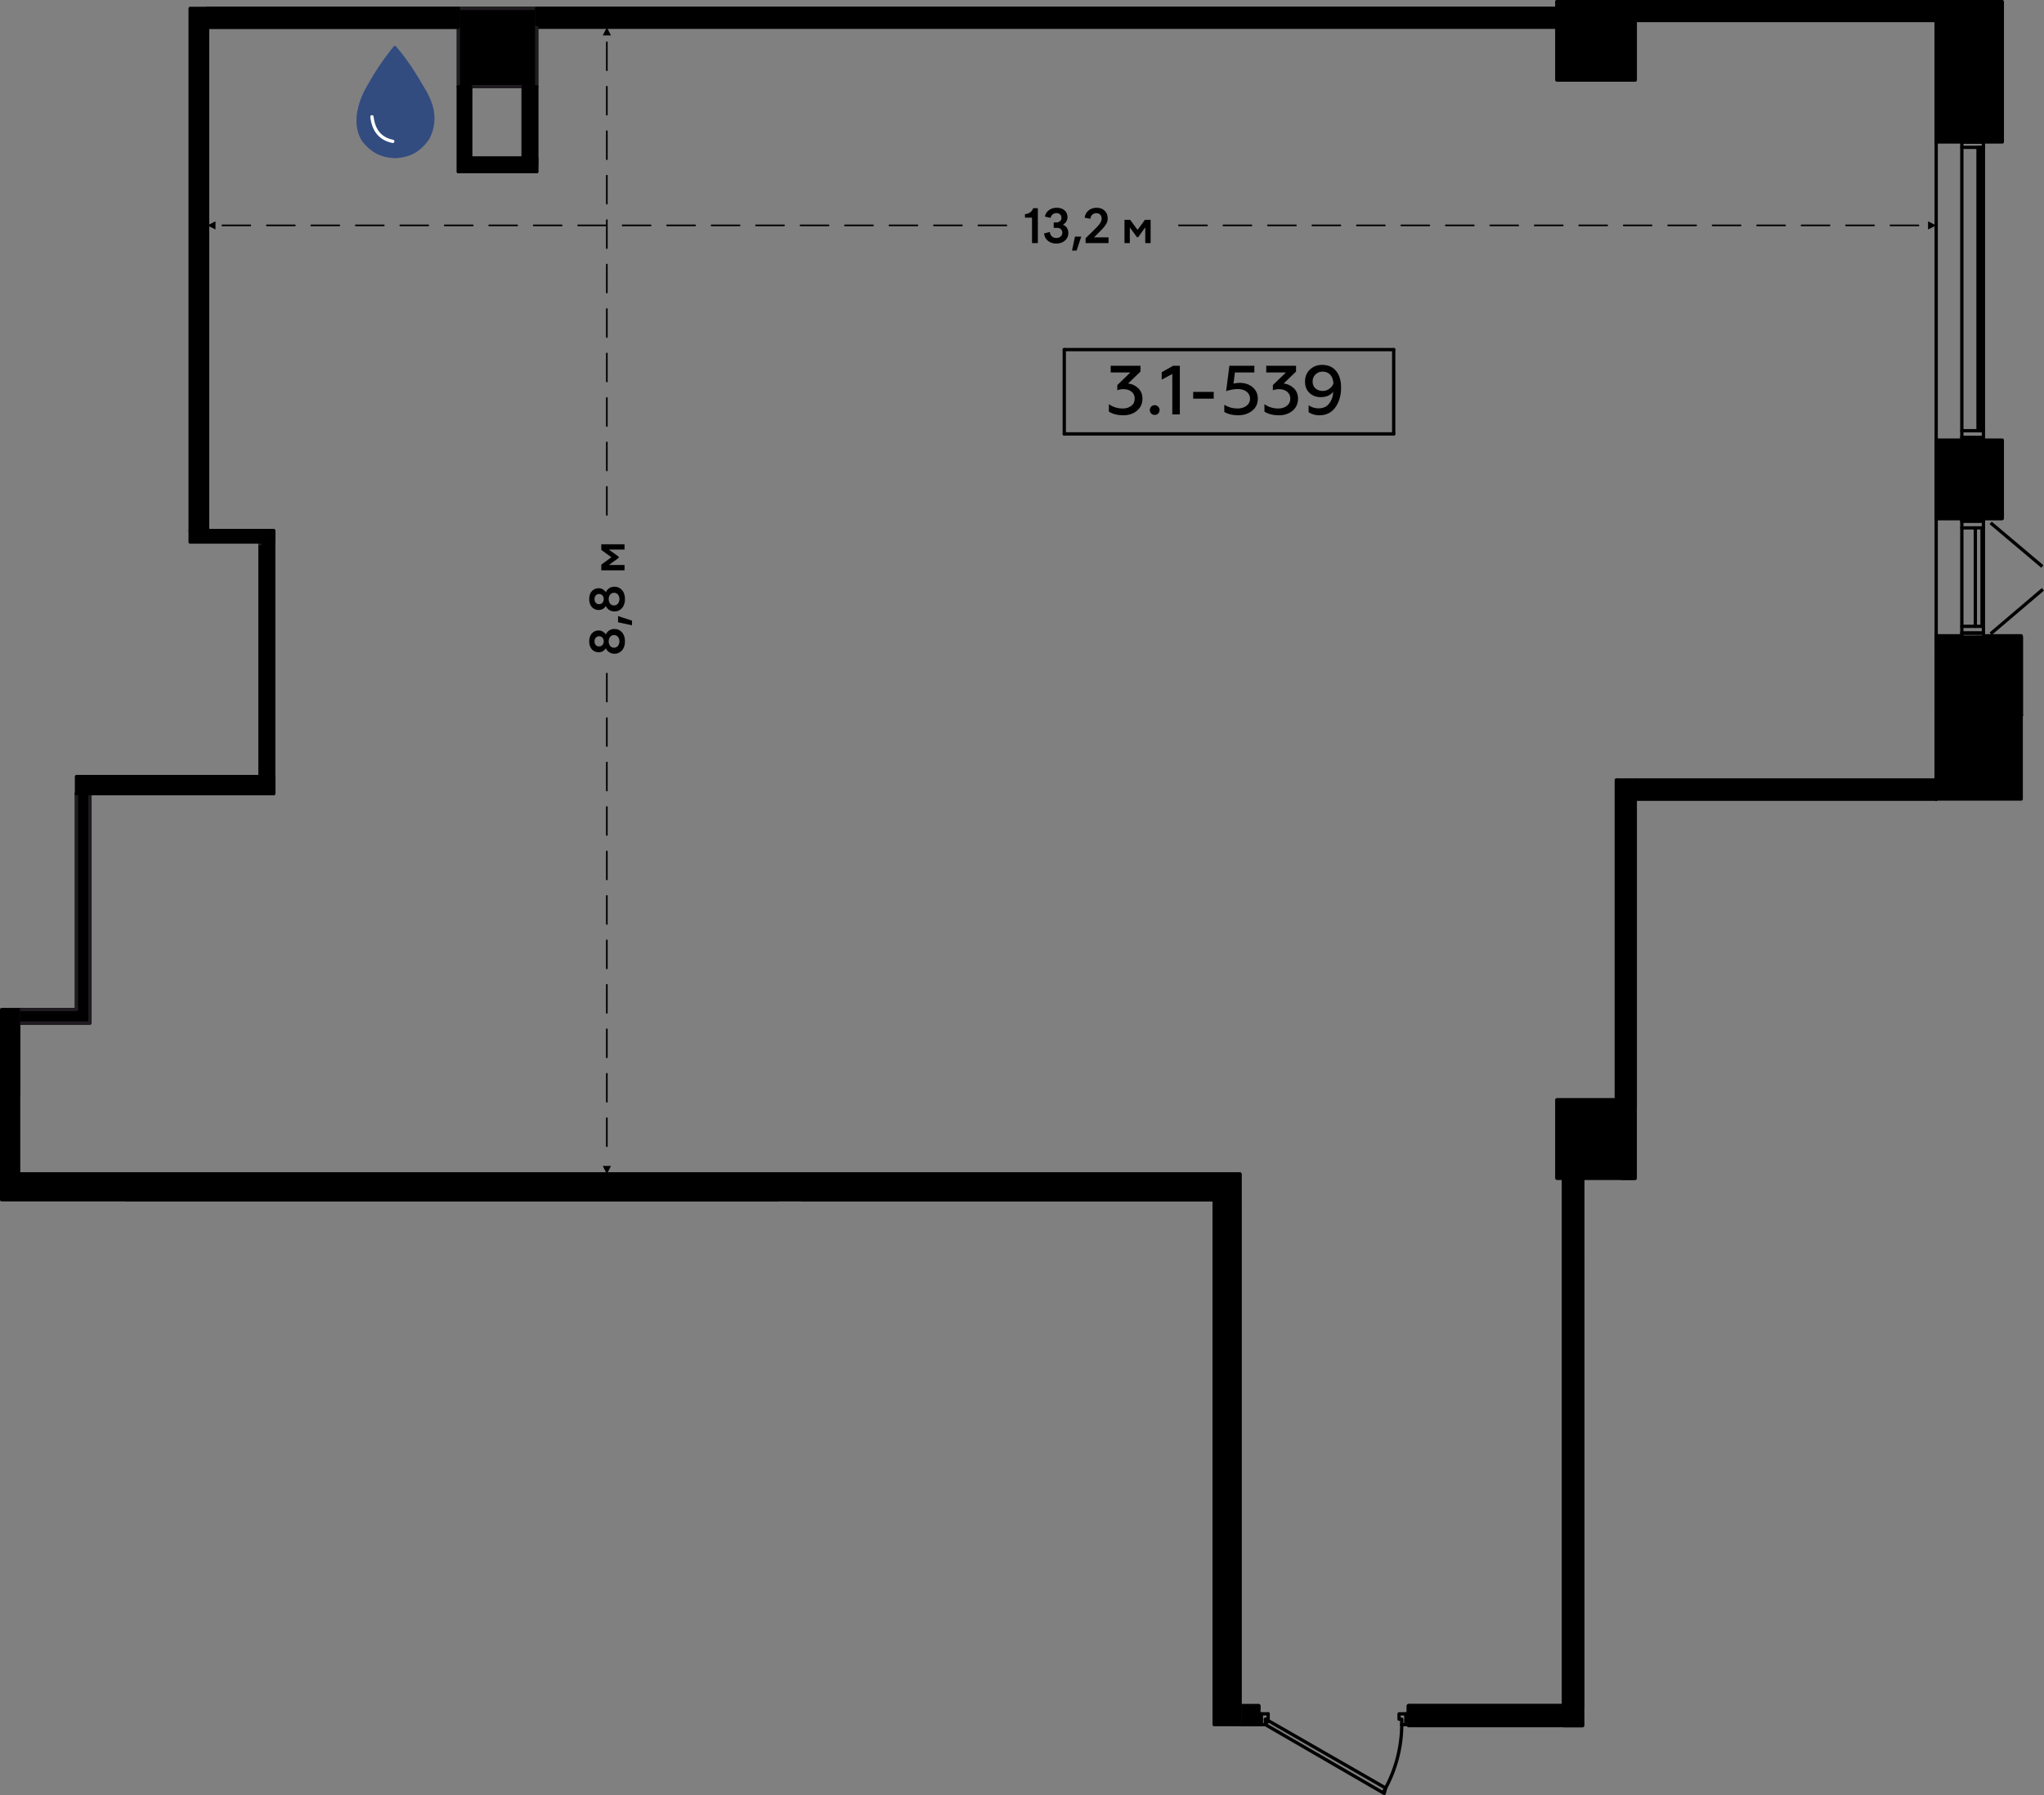 <?xml version="1.0" encoding="UTF-8"?>
<!DOCTYPE svg PUBLIC "-//W3C//DTD SVG 1.1//EN" "http://www.w3.org/Graphics/SVG/1.1/DTD/svg11.dtd">
<!-- Creator: CorelDRAW X8 -->
<svg xmlns="http://www.w3.org/2000/svg" xml:space="preserve" width="124.095mm" height="109.009mm" version="1.1" style="shape-rendering:geometricPrecision; text-rendering:geometricPrecision; image-rendering:optimizeQuality; fill-rule:evenodd; clip-rule:evenodd"
viewBox="0 0 38538 33853"
 xmlns:xlink="http://www.w3.org/1999/xlink">
 <rect x="0" y="0" width="38538" height="33853" fill="#808080" stroke="none"/>
 <defs>
  <style type="text/css">
   <![CDATA[
    .str2 {stroke:#1F1B20;stroke-width:62.111;stroke-linecap:round;stroke-linejoin:round}
    .str1 {stroke:black;stroke-width:62.111;stroke-linecap:round;stroke-linejoin:round}
    .str0 {stroke:black;stroke-width:62.111;stroke-linecap:round;stroke-linejoin:round}
    .str6 {stroke:black;stroke-width:62.111;stroke-linecap:round;stroke-linejoin:round}
    .str3 {stroke:#324C80;stroke-width:62.111;stroke-linecap:round;stroke-linejoin:round}
    .str4 {stroke:white;stroke-width:62.111;stroke-linecap:round;stroke-linejoin:round}
    .str5 {stroke:black;stroke-width:62.111;stroke-linecap:square;stroke-linejoin:round}
    .str7 {stroke:black;stroke-width:31.055;stroke-linecap:round;stroke-linejoin:round;stroke-dasharray:527.942 310.554}
    .fil1 {fill:none}
    .fil0 {fill:none;fill-rule:nonzero}
    .fil2 {fill:black}
    .fil3 {fill:black}
    .fil4 {fill:#324C80}
    .fil6 {fill:black;fill-rule:nonzero}
    .fil5 {fill:black;fill-rule:nonzero}
   ]]>
  </style>
 </defs>
 <g id="Слой_x0020_1">
  <g id="_2779367435824">
   <polyline class="fil0 str0" points="10118,1634 10118,158 8643,158 8643,1634 10118,1634 "/>
   <polyline class="fil0 str0" points="30831,1507 30831,31 29355,31 29355,1507 30831,1507 "/>
   <polyline class="fil0 str0" points="30831,22219 30831,20743 29355,20743 29355,22219 30831,22219 "/>
   <line class="fil0 str0" x1="23375" y1="22143" x2="348" y2= "22143" />
   <line class="fil0 str0" x1="2383" y1="22626" x2="14648" y2= "22626" />
   <path class="fil0 str0" d="M22892 22626l0 9288m483 611l0 -10382"/>
   <line class="fil0 str0" x1="15131" y1="22626" x2="22892" y2= "22626" />
   <line class="fil0 str0" x1="36505" y1="11990" x2="36505" y2= "9777" />
   <line class="fil0 str0" x1="36505" y1="8301" x2="36505" y2= "2626" />
   <line class="fil0 str0" x1="36989" y1="8301" x2="36989" y2= "8326" />
   <line class="fil0 str0" x1="36989" y1="9751" x2="36989" y2= "9777" />
   <polyline class="fil0 str0" points="37396,9777 37752,9777 37752,8301 37396,8301 "/>
   <line class="fil0 str0" x1="37294" y1="9751" x2="37294" y2= "8326" />
   <line class="fil0 str0" x1="36989" y1="2601" x2="36989" y2= "2626" />
   <line class="fil0 str0" x1="36989" y1="11990" x2="36989" y2= "12016" />
   <polyline class="fil0 str0" points="38108,13466 38108,11990 37396,11990 "/>
   <line class="fil0 str0" x1="37294" y1="14280" x2="37294" y2= "12016" />
   <polyline class="fil0 str0" points="36505,31 36505,2626 36989,2626 36989,2601 "/>
   <polyline class="fil0 str0" points="36505,8301 36505,9777 36989,9777 36989,8301 36505,8301 "/>
   <polyline class="fil0 str0" points="36989,14586 36989,11990 36505,11990 "/>
   <line class="fil0 str0" x1="36505" y1="11990" x2="36508" y2= "15069" />
   <line class="fil0 str0" x1="37396" y1="8250" x2="36989" y2= "8250" />
   <line class="fil0 str0" x1="36989" y1="2677" x2="37396" y2= "2677" />
   <polyline class="fil0 str0" points="36989,8250 37396,8250 37396,2677 "/>
   <line class="fil0 str0" x1="37396" y1="8123" x2="36989" y2= "8123" />
   <line class="fil0 str0" x1="36989" y1="2677" x2="36989" y2= "8250" />
   <line class="fil0 str0" x1="36989" y1="2779" x2="37396" y2= "2779" />
   <line class="fil0 str0" x1="37396" y1="2677" x2="36989" y2= "2677" />
   <line class="fil0 str0" x1="37294" y1="8123" x2="37294" y2= "2779" />
   <line class="fil0 str0" x1="37345" y1="2779" x2="37345" y2= "8123" />
   <line class="fil0 str0" x1="37370" y1="2779" x2="37370" y2= "8123" />
   <line class="fil0 str0" x1="37396" y1="11939" x2="36989" y2= "11939" />
   <line class="fil0 str0" x1="36989" y1="9827" x2="37396" y2= "9827" />
   <polyline class="fil0 str0" points="36989,11939 37396,11939 37396,9827 "/>
   <line class="fil0 str0" x1="37396" y1="11812" x2="36989" y2= "11812" />
   <line class="fil0 str0" x1="36989" y1="9827" x2="36989" y2= "11939" />
   <line class="fil0 str0" x1="36989" y1="9955" x2="37396" y2= "9955" />
   <line class="fil0 str0" x1="37396" y1="9827" x2="36989" y2= "9827" />
   <line class="fil0 str0" x1="37243" y1="11812" x2="37243" y2= "9955" />
   <line class="fil0 str0" x1="37370" y1="9955" x2="37370" y2= "11812" />
   <line class="fil0 str0" x1="23732" y1="32168" x2="23375" y2= "32168" />
   <polyline class="fil0 str0" points="23375,32525 23732,32525 23732,32474 "/>
   <line class="fil0 str0" x1="23732" y1="32474" x2="23732" y2= "32219" />
   <line class="fil0 str0" x1="23732" y1="32219" x2="23732" y2= "32168" />
   <line class="fil0 str0" x1="23375" y1="32474" x2="23732" y2= "32474" />
   <line class="fil0 str0" x1="23375" y1="32219" x2="23732" y2= "32219" />
   <polyline class="fil0 str0" points="8872,2983 8872,1634 8694,1634 "/>
   <polyline class="fil0 str0" points="8694,1634 8643,1634 8643,3237 "/>
   <line class="fil0 str0" x1="8694" y1="1634" x2="8694" y2= "3161" />
   <path class="fil0 str0" d="M26086 33790c225,-388 343,-829 343,-1278"/>
   <line class="fil0 str0" x1="23859" y1="32525" x2="23910" y2= "32448" />
   <polyline class="fil0 str0" points="23859,32525 26098,33822 26124,33720 23910,32448 "/>
   <line class="fil0 str0" x1="23859" y1="32525" x2="23732" y2= "32525" />
   <line class="fil0 str0" x1="23732" y1="32321" x2="23910" y2= "32321" />
   <line class="fil0 str0" x1="26556" y1="32525" x2="26429" y2= "32525" />
   <line class="fil0 str0" x1="26505" y1="32321" x2="26505" y2= "32525" />
   <polyline class="fil0 str0" points="26429,32525 26429,32423 26378,32423 26378,32321 26556,32321 "/>
   <polyline class="fil0 str0" points="23910,32321 23910,32423 23859,32423 "/>
   <line class="fil0 str0" x1="23783" y1="32525" x2="23783" y2= "32321" />
   <line class="fil0 str0" x1="23859" y1="32423" x2="23859" y2= "32525" />
   <polyline class="fil0 str0" points="29355,158 10118,158 10118,209 "/>
   <line class="fil0 str0" x1="10118" y1="209" x2="10118" y2= "464" />
   <polyline class="fil0 str0" points="10118,464 10118,514 29355,514 29355,464 "/>
   <line class="fil0 str0" x1="29355" y1="464" x2="29355" y2= "209" />
   <line class="fil0 str0" x1="29355" y1="209" x2="29355" y2= "158" />
   <line class="fil0 str0" x1="10118" y1="464" x2="29355" y2= "464" />
   <line class="fil0 str0" x1="10118" y1="209" x2="29355" y2= "209" />
   <polyline class="fil0 str0" points="36505,31 30831,31 30831,82 "/>
   <line class="fil0 str0" x1="30831" y1="82" x2="30831" y2= "336" />
   <polyline class="fil0 str0" points="30831,336 30831,387 36505,387 36505,336 "/>
   <line class="fil0 str0" x1="36505" y1="82" x2="36505" y2= "31" />
   <line class="fil0 str0" x1="30831" y1="336" x2="36505" y2= "336" />
   <line class="fil0 str0" x1="30831" y1="82" x2="36505" y2= "82" />
   <polyline class="fil0 str0" points="30831,15069 36505,15069 36505,15018 "/>
   <polyline class="fil0 str0" points="36505,14764 36505,14713 30475,14713 "/>
   <line class="fil0 str0" x1="36505" y1="14764" x2="30525" y2= "14764" />
   <line class="fil0 str0" x1="36505" y1="15018" x2="30780" y2= "15018" />
   <line class="fil0 str0" x1="30831" y1="20743" x2="30831" y2= "15069" />
   <polyline class="fil0 str0" points="30475,14713 30475,20743 30525,20743 "/>
   <line class="fil0 str0" x1="30525" y1="20743" x2="30780" y2= "20743" />
   <line class="fil0 str0" x1="30780" y1="20743" x2="30831" y2= "20743" />
   <line class="fil0 str0" x1="30525" y1="14764" x2="30525" y2= "20743" />
   <line class="fil0 str0" x1="30780" y1="15018" x2="30780" y2= "20743" />
   <polyline class="fil0 str0" points="10118,3237 10118,1634 10042,1634 "/>
   <polyline class="fil0 str0" points="10042,3161 10042,1634 9864,1634 9864,2983 "/>
   <line class="fil0 str0" x1="29838" y1="32168" x2="29838" y2= "24077" />
   <polyline class="fil0 str0" points="29838,23822 29838,22219 29788,22219 "/>
   <line class="fil0 str0" x1="29788" y1="22219" x2="29533" y2= "22219" />
   <polyline class="fil0 str0" points="29533,22219 29482,22219 29482,32168 "/>
   <line class="fil0 str0" x1="29788" y1="32168" x2="29838" y2= "32168" />
   <line class="fil0 str0" x1="29533" y1="22219" x2="29533" y2= "32168" />
   <line class="fil0 str0" x1="29788" y1="22219" x2="29788" y2= "23822" />
   <line class="fil0 str0" x1="29788" y1="24026" x2="29788" y2= "32168" />
   <line class="fil0 str0" x1="29533" y1="32168" x2="26556" y2= "32168" />
   <line class="fil0 str0" x1="26811" y1="32397" x2="29609" y2= "32397" />
   <line class="fil0 str0" x1="26556" y1="32168" x2="26556" y2= "32525" />
   <line class="fil0 str0" x1="5157" y1="14967" x2="5157" y2= "10006" />
   <line class="fil0 str0" x1="4902" y1="10260" x2="4902" y2= "14738" />
   <line class="fil0 str0" x1="8643" y1="3237" x2="10118" y2= "3237" />
   <line class="fil0 str0" x1="9864" y1="2983" x2="8872" y2= "2983" />
   <line class="fil0 str0" x1="10042" y1="3161" x2="8694" y2= "3161" />
   <line class="fil0 str0" x1="2383" y1="22626" x2="14648" y2= "22626" />
   <line class="fil0 str0" x1="23375" y1="22143" x2="348" y2= "22143" />
   <path class="fil0 str0" d="M22892 22626l0 9288m483 611l0 -10382"/>
   <line class="fil0 str0" x1="15131" y1="22626" x2="22892" y2= "22626" />
   <polyline class="fil0 str0" points="3910,514 8643,514 8643,464 "/>
   <line class="fil0 str0" x1="8643" y1="464" x2="8643" y2= "209" />
   <polyline class="fil0 str0" points="8643,209 8643,158 3910,158 "/>
   <line class="fil0 str0" x1="8643" y1="209" x2="3910" y2= "209" />
   <line class="fil0 str0" x1="8643" y1="464" x2="3910" y2= "464" />
   <line class="fil0 str0" x1="3910" y1="10006" x2="3910" y2= "464" />
   <line class="fil0 str0" x1="3910" y1="209" x2="3910" y2= "158" />
   <line class="fil0 str0" x1="30831" y1="22219" x2="30780" y2= "22219" />
   <line class="fil0 str0" x1="30780" y1="22219" x2="30576" y2= "22219" />
   <line class="fil0 str0" x1="29839" y1="23822" x2="29788" y2= "23822" />
   <line class="fil0 str0" x1="29839" y1="24026" x2="29788" y2= "24026" />
   <line class="fil0 str0" x1="4902" y1="14967" x2="1442" y2= "14967" />
   <polyline class="fil0 str0" points="348,19039 1442,19039 1442,14967 "/>
   <polyline class="fil0 str0" points="1696,14967 1696,19293 348,19293 348,20642 "/>
   <polyline class="fil1 str1" points="38112,13488 36508,13488 36508,15069 "/>
   <rect class="fil2 str1" x="36508" y="12015" width="1604" height="1472"/>
   <rect class="fil2 str1" x="36508" y="8308" width="1236" height="1472"/>
   <polyline class="fil1 str1" points="29482,32397 29482,22219 29839,22219 29839,32168 "/>
   <rect class="fil2 str1" x="26556" y="32168" width="2926" height="229"/>
   <line class="fil1 str1" x1="26811" y1="32397" x2="26608" y2= "32397" />
   <rect class="fil2 str1" x="23376" y="32168" width="356" height="356"/>
   <line class="fil1 str1" x1="30576" y1="22219" x2="30831" y2= "22219" />
   <line class="fil1 str1" x1="29839" y1="24077" x2="29839" y2= "23822" />
   <rect class="fil2 str1" x="29355" y="20743" width="1425" height="1476"/>
   <rect class="fil2 str1" x="30475" y="14713" width="356" height="6193"/>
   <rect class="fil2 str1" x="30831" y="14713" width="5674" height="356"/>
   <path class="fil1 str2" d="M23375 32525l0 -51 0 -255 0 -51 0 -10025 -23027 0m2035 483l738 0 738 0 763 0 738 0 738 0 738 0 738 0 738 0 738 0 738 0 738 0 738 0 3384 0m483 0l7761 0 0 3385 0 737 0 738 0 738 0 738 0 738 0 738 0 738 0 738"/>
   <line class="fil1 str1" x1="348" y1="19039" x2="348" y2= "22143" />
   <polygon class="fil3 str2" points="1442,14967 1442,19039 348,19039 348,19293 1696,19293 1696,14967 "/>
   <rect class="fil2 str1" x="4902" y="10006" width="254" height="4962"/>
   <polyline class="fil1 str1" points="1442,14967 4902,14967 4902,14738 "/>
   <path class="fil1 str2" d="M3681 9197l0 809m1221 254l0 -254 -992 0 0 -9492 0 -50 4733 0 0 -255 -4733 0 0 -51"/>
   <polygon class="fil3 str2" points="8643,514 8643,1634 8694,1634 8872,1634 9864,1634 10042,1634 10119,1634 10119,514 10119,464 10119,209 10119,158 8643,158 8643,209 8643,464 "/>
   <rect class="fil2 str1" x="8643" y="1634" width="229" height="1603"/>
   <rect class="fil2 str1" x="8872" y="2983" width="1247" height="254"/>
   <rect class="fil2 str1" x="9864" y="1634" width="254" height="1476"/>
   <rect class="fil2 str1" x="10119" y="158" width="19237" height="305"/>
   <rect class="fil2 str1" x="29355" y="31" width="1476" height="1476"/>
   <rect class="fil2 str1" x="30692" y="82" width="5813" height="280"/>
   <g>
    <path class="fil4 str3" d="M7444 897c214,247 372,500 545,799 184,305 236,596 81,905 -160,237 -343,329 -589,350 -262,6 -471,-100 -630,-309 -126,-202 -149,-496 32,-887 198,-373 359,-602 561,-858z"/>
    <path class="fil1 str4" d="M7013 2202c31,272 169,418 392,464"/>
   </g>
   <g>
    <line class="fil1 str5" x1="38494" y1="11134" x2="37556" y2= "11932" />
    <line class="fil1 str5" x1="38484" y1="10664" x2="37556" y2= "9881" />
   </g>
   <g>
    <path class="fil5" d="M21181 7832c-108,0 -200,-23 -274,-69l0 -141c75,55 164,82 266,82 60,0 112,-17 156,-50 44,-34 65,-80 65,-136 0,-54 -19,-97 -57,-129 -39,-33 -90,-50 -155,-50 -42,0 -81,7 -116,21l0 -98 246 -238 -371 0 0 -126 562 0 0 109 -234 225c73,8 137,38 191,89 53,51 80,116 80,197 0,94 -35,170 -104,228 -68,57 -153,86 -255,86z"/>
    <polygon id="1" class="fil5" points="22884,7518 22497,7518 22497,7391 22884,7391 "/>
    <path id="2" class="fil5" d="M23341 7832c-99,0 -185,-21 -258,-63l0 -135c75,46 159,70 252,70 65,0 121,-17 166,-50 45,-34 68,-79 68,-135 0,-53 -21,-97 -63,-131 -43,-34 -99,-51 -168,-51 -70,0 -144,13 -220,39l61 -478 471 0 0 126 -367 0 -26 211c36,-10 75,-15 116,-15 98,0 180,28 245,83 64,55 97,127 97,216 0,96 -36,172 -108,228 -72,57 -160,85 -266,85z"/>
    <path id="3" class="fil5" d="M24114 7832c-108,0 -200,-23 -274,-69l0 -141c75,55 164,82 266,82 60,0 112,-17 156,-50 44,-34 66,-80 66,-136 0,-54 -20,-97 -58,-129 -38,-33 -90,-50 -155,-50 -42,0 -80,7 -116,21l0 -98 246 -238 -371 0 0 -126 562 0 0 109 -234 225c73,8 137,38 191,89 53,51 80,116 80,197 0,94 -34,170 -103,228 -69,57 -154,86 -256,86z"/>
    <path id="4" class="fil5" d="M24928 6881c111,0 199,38 262,114 63,75 95,180 95,316 0,146 -36,270 -108,372 -72,99 -173,149 -302,149 -76,0 -143,-19 -202,-58l0 -131c57,39 119,58 186,58 90,0 157,-31 202,-92 47,-61 73,-135 76,-222 -53,69 -132,103 -237,103 -85,0 -155,-27 -211,-80 -56,-53 -84,-124 -84,-212 0,-94 31,-170 92,-228 62,-59 139,-89 231,-89zm9 127c-54,0 -99,18 -135,54 -36,35 -54,80 -54,133 0,54 18,97 54,130 36,32 81,48 136,48 46,0 87,-13 126,-41 39,-28 65,-63 77,-104 -5,-69 -26,-123 -61,-162 -36,-39 -84,-58 -143,-58z"/>
    <path id="5" class="fil5" d="M21772 7825c-27,0 -49,-8 -66,-26 -18,-18 -27,-40 -27,-67 0,-25 9,-46 27,-64 17,-18 39,-27 66,-27 24,0 46,9 64,27 18,18 27,39 27,64 0,27 -9,49 -26,67 -18,18 -40,26 -65,26z"/>
    <polygon id="6" class="fil5" points="22245,7815 22103,7815 22103,7053 21903,7160 21903,7020 22119,6898 22245,6898 "/>
    <line class="fil1 str6" x1="20066" y1="8183" x2="26277" y2= "8183" />
    <line class="fil1 str1" x1="20066" y1="8183" x2="20066" y2= "6593" />
    <line class="fil1 str1" x1="26277" y1="8183" x2="26277" y2= "6593" />
    <line class="fil1 str1" x1="20066" y1="6593" x2="26277" y2= "6593" />
   </g>
   <g>
    <line class="fil1 str7" x1="11442" y1="22143" x2="11442" y2= "22143" />
    <line class="fil1 str7" x1="11442" y1="514" x2="11442" y2= "514" />
    <g>
     <path class="fil6" d="M11426 12704c0,-9 7,-16 16,-16 8,0 15,7 15,16l-31 0zm31 528l-31 0 0 -528 31 0 0 528zm0 0c0,8 -7,15 -15,15 -9,0 -16,-7 -16,-15l31 0zm-31 310c0,-8 7,-15 16,-15 8,0 15,7 15,15l-31 0zm31 528l-31 0 0 -528 31 0 0 528zm0 0c0,9 -7,16 -15,16 -9,0 -16,-7 -16,-16l31 0zm-31 311c0,-9 7,-16 16,-16 8,0 15,7 15,16l-31 0zm31 528l-31 0 0 -528 31 0 0 528zm0 0c0,8 -7,15 -15,15 -9,0 -16,-7 -16,-15l31 0zm-31 310c0,-8 7,-15 16,-15 8,0 15,7 15,15l-31 0zm31 528l-31 0 0 -528 31 0 0 528zm0 0c0,9 -7,16 -15,16 -9,0 -16,-7 -16,-16l31 0zm-31 311c0,-9 7,-16 16,-16 8,0 15,7 15,16l-31 0zm31 528l-31 0 0 -528 31 0 0 528zm0 0c0,8 -7,15 -15,15 -9,0 -16,-7 -16,-15l31 0zm-31 310c0,-8 7,-15 16,-15 8,0 15,7 15,15l-31 0zm31 528l-31 0 0 -528 31 0 0 528zm0 0c0,9 -7,16 -15,16 -9,0 -16,-7 -16,-16l31 0zm-31 311c0,-9 7,-16 16,-16 8,0 15,7 15,16l-31 0zm31 528l-31 0 0 -528 31 0 0 528zm0 0c0,8 -7,15 -15,15 -9,0 -16,-7 -16,-15l31 0zm-31 310c0,-8 7,-15 16,-15 8,0 15,7 15,15l-31 0zm31 528l-31 0 0 -528 31 0 0 528zm0 0c0,9 -7,16 -15,16 -9,0 -16,-7 -16,-16l31 0zm-31 311c0,-9 7,-16 16,-16 8,0 15,7 15,16l-31 0zm31 528l-31 0 0 -528 31 0 0 528zm0 0c0,8 -7,15 -15,15 -9,0 -16,-7 -16,-15l31 0zm-31 310c0,-8 7,-15 16,-15 8,0 15,7 15,15l-31 0zm31 528l-31 0 0 -528 31 0 0 528zm0 0c0,9 -7,16 -15,16 -9,0 -16,-7 -16,-16l31 0zm-31 311c0,-9 7,-16 16,-16 8,0 15,7 15,16l-31 0zm31 528l-31 0 0 -528 31 0 0 528zm0 0c0,8 -7,15 -15,15 -9,0 -16,-7 -16,-15l31 0zm-15 526l-77 -154 154 0 -77 154z"/>
    </g>
    <g>
     <path class="fil6" d="M11442 515l77 153 -154 0 77 -153zm-16 282c0,-8 7,-15 16,-15 8,0 15,7 15,15l-31 0zm31 528l-31 0 0 -528 31 0 0 528zm0 0c0,9 -7,16 -15,16 -9,0 -16,-7 -16,-16l31 0zm-31 311c0,-9 7,-16 16,-16 8,0 15,7 15,16l-31 0zm31 528l-31 0 0 -528 31 0 0 528zm0 0c0,8 -7,15 -15,15 -9,0 -16,-7 -16,-15l31 0zm-31 310c0,-8 7,-15 16,-15 8,0 15,7 15,15l-31 0zm31 528l-31 0 0 -528 31 0 0 528zm0 0c0,9 -7,16 -15,16 -9,0 -16,-7 -16,-16l31 0zm-31 311c0,-9 7,-16 16,-16 8,0 15,7 15,16l-31 0zm31 528l-31 0 0 -528 31 0 0 528zm0 0c0,8 -7,15 -15,15 -9,0 -16,-7 -16,-15l31 0zm-31 310c0,-8 7,-15 16,-15 8,0 15,7 15,15l-31 0zm31 528l-31 0 0 -528 31 0 0 528zm0 0c0,9 -7,16 -15,16 -9,0 -16,-7 -16,-16l31 0zm-31 311c0,-9 7,-16 16,-16 8,0 15,7 15,16l-31 0zm31 528l-31 0 0 -528 31 0 0 528zm0 0c0,8 -7,15 -15,15 -9,0 -16,-7 -16,-15l31 0zm-31 310c0,-8 7,-15 16,-15 8,0 15,7 15,15l-31 0zm31 528l-31 0 0 -528 31 0 0 528zm0 0c0,9 -7,16 -15,16 -9,0 -16,-7 -16,-16l31 0zm-31 311c0,-9 7,-16 16,-16 8,0 15,7 15,16l-31 0zm31 528l-31 0 0 -528 31 0 0 528zm0 0c0,8 -7,15 -15,15 -9,0 -16,-7 -16,-15l31 0zm-31 310c0,-8 7,-15 16,-15 8,0 15,7 15,15l-31 0zm31 528l-31 0 0 -528 31 0 0 528zm0 0c0,9 -7,16 -15,16 -9,0 -16,-7 -16,-16l31 0zm-31 311c0,-9 7,-16 16,-16 8,0 15,7 15,16l-31 0zm31 528l-31 0 0 -528 31 0 0 528zm0 0c0,8 -7,15 -15,15 -9,0 -16,-7 -16,-15l31 0zm-31 310c0,-8 7,-15 16,-15 8,0 15,7 15,15l-31 0zm31 528l-31 0 0 -528 31 0 0 528zm0 0c0,9 -7,16 -15,16 -9,0 -16,-7 -16,-16l31 0z"/>
    </g>
   </g>
   <path class="fil6" d="M11783 12096c0,42 -7,81 -22,116 -15,35 -38,63 -69,84 -30,22 -66,33 -107,33 -37,0 -69,-9 -98,-28 -28,-18 -50,-43 -64,-75 -15,23 -34,42 -57,55 -24,13 -50,20 -79,20 -37,0 -69,-10 -96,-28 -28,-19 -48,-44 -62,-75 -13,-30 -20,-65 -20,-102 0,-38 7,-73 20,-103 14,-31 34,-56 62,-74 27,-19 59,-29 96,-29 28,0 54,7 78,21 23,13 43,31 58,54 14,-32 36,-57 64,-76 29,-18 61,-27 98,-27 41,0 77,11 107,32 31,21 54,50 69,84 15,35 22,75 22,118zm-488 -97c-26,0 -47,10 -63,28 -15,18 -23,41 -23,69 0,27 8,50 23,68 16,18 37,27 63,27 26,0 47,-9 64,-27 16,-18 24,-41 24,-68 0,-28 -8,-51 -24,-69 -17,-18 -38,-28 -64,-28zm282 -22c-30,0 -55,11 -73,34 -19,23 -28,51 -28,85 0,32 9,60 26,83 19,24 44,36 75,36 31,0 56,-12 74,-35 18,-23 28,-51 28,-84 0,-34 -10,-63 -28,-85 -18,-23 -43,-34 -74,-34z"/>
   <polygon id="1" class="fil6" points="11653,11618 11916,11705 11916,11792 11653,11736 "/>
   <path id="2" class="fil6" d="M11783 11298c0,43 -7,82 -22,117 -15,34 -38,63 -69,84 -30,22 -66,32 -107,32 -37,0 -69,-9 -98,-27 -28,-19 -50,-44 -64,-76 -15,24 -34,43 -57,56 -24,13 -50,20 -79,20 -37,0 -69,-10 -96,-29 -28,-18 -48,-43 -62,-74 -13,-31 -20,-65 -20,-103 0,-38 7,-72 20,-103 14,-30 34,-55 62,-74 27,-18 59,-28 96,-28 28,0 54,7 78,20 23,14 43,32 58,55 14,-32 36,-57 64,-76 29,-18 61,-27 98,-27 41,0 77,10 107,32 31,21 54,49 69,84 15,35 22,74 22,117zm-488 -96c-26,0 -47,9 -63,28 -15,18 -23,41 -23,68 0,28 8,50 23,69 16,18 37,27 63,27 26,0 47,-9 64,-27 16,-19 24,-41 24,-69 0,-27 -8,-50 -24,-68 -17,-19 -38,-28 -64,-28zm282 -23c-30,0 -55,12 -73,35 -19,23 -28,51 -28,84 0,32 9,60 26,84 19,24 44,36 75,36 31,0 56,-12 74,-35 18,-23 28,-51 28,-85 0,-34 -10,-62 -28,-85 -18,-22 -43,-34 -74,-34z"/>
   <polygon id="3" class="fil6" points="11775,10655 11775,10756 11337,10756 11337,10648 11527,10509 11337,10371 11337,10264 11775,10264 11775,10364 11479,10364 11664,10498 11664,10522 11480,10655 "/>
   <g>
    <line class="fil1 str7" x1="36505" y1="4251" x2="36505" y2= "4251" />
    <line class="fil1 str7" x1="3910" y1="4251" x2="3910" y2= "4251" />
    <g>
     <path class="fil6" d="M22228 4266c-8,0 -15,-7 -15,-15 0,-9 7,-16 15,-16l0 31zm528 -31l0 31 -528 0 0 -31 528 0zm0 0c9,0 16,7 16,16 0,8 -7,15 -16,15l0 -31zm311 31c-9,0 -16,-7 -16,-15 0,-9 7,-16 16,-16l0 31zm528 -31l0 31 -528 0 0 -31 528 0zm0 0c8,0 15,7 15,16 0,8 -7,15 -15,15l0 -31zm310 31c-9,0 -15,-7 -15,-15 0,-9 6,-16 15,-16l0 31zm528 -31l0 31 -528 0 0 -31 528 0zm0 0c9,0 16,7 16,16 0,8 -7,15 -16,15l0 -31zm311 31c-9,0 -16,-7 -16,-15 0,-9 7,-16 16,-16l0 31zm528 -31l0 31 -528 0 0 -31 528 0zm0 0c8,0 15,7 15,16 0,8 -7,15 -15,15l0 -31zm310 31c-9,0 -15,-7 -15,-15 0,-9 6,-16 15,-16l0 31zm528 -31l0 31 -528 0 0 -31 528 0zm0 0c9,0 16,7 16,16 0,8 -7,15 -16,15l0 -31zm311 31c-9,0 -16,-7 -16,-15 0,-9 7,-16 16,-16l0 31zm527 -31l0 31 -527 0 0 -31 527 0zm0 0c9,0 16,7 16,16 0,8 -7,15 -16,15l0 -31zm311 31c-9,0 -15,-7 -15,-15 0,-9 6,-16 15,-16l0 31zm528 -31l0 31 -528 0 0 -31 528 0zm0 0c9,0 16,7 16,16 0,8 -7,15 -16,15l0 -31zm311 31c-9,0 -16,-7 -16,-15 0,-9 7,-16 16,-16l0 31zm527 -31l0 31 -527 0 0 -31 527 0zm0 0c9,0 16,7 16,16 0,8 -7,15 -16,15l0 -31zm311 31c-9,0 -15,-7 -15,-15 0,-9 6,-16 15,-16l0 31zm528 -31l0 31 -528 0 0 -31 528 0zm0 0c9,0 16,7 16,16 0,8 -7,15 -16,15l0 -31zm311 31c-9,0 -16,-7 -16,-15 0,-9 7,-16 16,-16l0 31zm527 -31l0 31 -527 0 0 -31 527 0zm0 0c9,0 16,7 16,16 0,8 -7,15 -16,15l0 -31zm311 31c-9,0 -15,-7 -15,-15 0,-9 6,-16 15,-16l0 31zm528 -31l0 31 -528 0 0 -31 528 0zm0 0c9,0 15,7 15,16 0,8 -6,15 -15,15l0 -31zm311 31c-9,0 -16,-7 -16,-15 0,-9 7,-16 16,-16l0 31zm527 -31l0 31 -527 0 0 -31 527 0zm0 0c9,0 16,7 16,16 0,8 -7,15 -16,15l0 -31zm311 31c-9,0 -16,-7 -16,-15 0,-9 7,-16 16,-16l0 31zm528 -31l0 31 -528 0 0 -31 528 0zm0 0c9,0 15,7 15,16 0,8 -6,15 -15,15l0 -31zm310 31c-8,0 -15,-7 -15,-15 0,-9 7,-16 15,-16l0 31zm528 -31l0 31 -528 0 0 -31 528 0zm0 0c9,0 16,7 16,16 0,8 -7,15 -16,15l0 -31zm311 31c-9,0 -16,-7 -16,-15 0,-9 7,-16 16,-16l0 31zm528 -31l0 31 -528 0 0 -31 528 0zm0 0c8,0 15,7 15,16 0,8 -7,15 -15,15l0 -31zm310 31c-8,0 -15,-7 -15,-15 0,-9 7,-16 15,-16l0 31zm528 -31l0 31 -528 0 0 -31 528 0zm0 0c9,0 16,7 16,16 0,8 -7,15 -16,15l0 -31zm311 31c-9,0 -16,-7 -16,-15 0,-9 7,-16 16,-16l0 31zm528 -31l0 31 -528 0 0 -31 528 0zm0 0c8,0 15,7 15,16 0,8 -7,15 -15,15l0 -31zm333 16l-153 77 0 -154 153 77z"/>
    </g>
    <g>
     <path class="fil6" d="M3910 4251l153 -77 0 154 -153 -77zm283 15c-9,0 -16,-7 -16,-15 0,-9 7,-16 16,-16l0 31zm528 -31l0 31 -528 0 0 -31 528 0zm0 0c8,0 15,7 15,16 0,8 -7,15 -15,15l0 -31zm310 31c-8,0 -15,-7 -15,-15 0,-9 7,-16 15,-16l0 31zm528 -31l0 31 -528 0 0 -31 528 0zm0 0c9,0 16,7 16,16 0,8 -7,15 -16,15l0 -31zm311 31c-9,0 -16,-7 -16,-15 0,-9 7,-16 16,-16l0 31zm528 -31l0 31 -528 0 0 -31 528 0zm0 0c8,0 15,7 15,16 0,8 -7,15 -15,15l0 -31zm310 31c-8,0 -15,-7 -15,-15 0,-9 7,-16 15,-16l0 31zm528 -31l0 31 -528 0 0 -31 528 0zm0 0c9,0 16,7 16,16 0,8 -7,15 -16,15l0 -31zm311 31c-9,0 -16,-7 -16,-15 0,-9 7,-16 16,-16l0 31zm528 -31l0 31 -528 0 0 -31 528 0zm0 0c8,0 15,7 15,16 0,8 -7,15 -15,15l0 -31zm310 31c-8,0 -15,-7 -15,-15 0,-9 7,-16 15,-16l0 31zm528 -31l0 31 -528 0 0 -31 528 0zm0 0c9,0 16,7 16,16 0,8 -7,15 -16,15l0 -31zm311 31c-9,0 -16,-7 -16,-15 0,-9 7,-16 16,-16l0 31zm528 -31l0 31 -528 0 0 -31 528 0zm0 0c8,0 15,7 15,16 0,8 -7,15 -15,15l0 -31zm310 31c-8,0 -15,-7 -15,-15 0,-9 7,-16 15,-16l0 31zm528 -31l0 31 -528 0 0 -31 528 0zm0 0c9,0 16,7 16,16 0,8 -7,15 -16,15l0 -31zm311 31c-9,0 -16,-7 -16,-15 0,-9 7,-16 16,-16l0 31zm528 -31l0 31 -528 0 0 -31 528 0zm0 0c8,0 15,7 15,16 0,8 -7,15 -15,15l0 -31zm310 31c-8,0 -15,-7 -15,-15 0,-9 7,-16 15,-16l0 31zm528 -31l0 31 -528 0 0 -31 528 0zm0 0c9,0 16,7 16,16 0,8 -7,15 -16,15l0 -31zm311 31c-9,0 -16,-7 -16,-15 0,-9 7,-16 16,-16l0 31zm528 -31l0 31 -528 0 0 -31 528 0zm0 0c8,0 15,7 15,16 0,8 -7,15 -15,15l0 -31zm310 31c-8,0 -15,-7 -15,-15 0,-9 7,-16 15,-16l0 31zm528 -31l0 31 -528 0 0 -31 528 0zm0 0c9,0 16,7 16,16 0,8 -7,15 -16,15l0 -31zm311 31c-9,0 -16,-7 -16,-15 0,-9 7,-16 16,-16l0 31zm528 -31l0 31 -528 0 0 -31 528 0zm0 0c8,0 15,7 15,16 0,8 -7,15 -15,15l0 -31zm310 31c-8,0 -15,-7 -15,-15 0,-9 7,-16 15,-16l0 31zm528 -31l0 31 -528 0 0 -31 528 0zm0 0c9,0 16,7 16,16 0,8 -7,15 -16,15l0 -31zm311 31c-9,0 -16,-7 -16,-15 0,-9 7,-16 16,-16l0 31zm528 -31l0 31 -528 0 0 -31 528 0zm0 0c8,0 15,7 15,16 0,8 -7,15 -15,15l0 -31zm310 31c-8,0 -15,-7 -15,-15 0,-9 7,-16 15,-16l0 31zm528 -31l0 31 -528 0 0 -31 528 0zm0 0c9,0 16,7 16,16 0,8 -7,15 -16,15l0 -31zm311 31c-9,0 -16,-7 -16,-15 0,-9 7,-16 16,-16l0 31zm528 -31l0 31 -528 0 0 -31 528 0zm0 0c8,0 15,7 15,16 0,8 -7,15 -15,15l0 -31zm310 31c-8,0 -15,-7 -15,-15 0,-9 7,-16 15,-16l0 31zm528 -31l0 31 -528 0 0 -31 528 0zm0 0c9,0 16,7 16,16 0,8 -7,15 -16,15l0 -31z"/>
    </g>
   </g>
   <path class="fil6" d="M19568 4584l-110 0 0 -479 -133 0 0 -67c41,-2 75,-14 102,-36 27,-22 45,-47 52,-75l89 0 0 657z"/>
   <path id="1" class="fil6" d="M19915 4593c-28,0 -54,-4 -79,-11 -24,-7 -47,-18 -69,-33 -21,-15 -39,-35 -54,-59 -14,-25 -24,-54 -29,-87l110 -28c4,35 17,63 38,83 22,20 50,30 84,30 32,0 59,-8 80,-26 22,-18 33,-42 33,-72 0,-28 -9,-51 -28,-68 -18,-17 -41,-25 -69,-25l-65 0 0 -102 50 0c27,0 50,-8 68,-23 19,-15 28,-37 28,-65 0,-26 -9,-47 -26,-63 -18,-17 -40,-25 -68,-25 -28,0 -51,8 -72,24 -20,16 -33,38 -39,66l-107 -25c10,-50 35,-91 76,-121 40,-30 89,-45 147,-45 61,0 110,16 148,49 36,33 55,76 55,128 0,59 -29,107 -86,144 33,12 58,32 76,60 17,28 26,60 26,96 0,40 -10,75 -31,105 -21,31 -48,53 -82,69 -35,16 -73,24 -115,24z"/>
   <polygon id="2" class="fil6" points="20386,4462 20299,4725 20212,4725 20268,4462 "/>
   <path id="3" class="fil6" d="M20626 4477l275 0 0 107 -433 0 0 -91 138 -135c65,-62 109,-110 131,-142 23,-33 34,-64 34,-94 0,-30 -9,-55 -27,-73 -17,-19 -42,-29 -73,-29 -28,0 -53,9 -75,27 -22,19 -34,45 -38,79l-109 -21c10,-60 36,-106 77,-138 42,-33 92,-49 151,-49 62,0 113,19 151,56 38,38 57,86 57,145 0,22 -3,43 -9,62 -6,20 -18,41 -34,65 -17,24 -36,47 -57,70 -22,24 -51,54 -89,92l-70 69z"/>
   <polygon id="4" class="fil6" points="21302,4584 21201,4584 21201,4146 21309,4146 21448,4336 21586,4146 21694,4146 21694,4584 21593,4584 21593,4288 21459,4473 21436,4473 21302,4289 "/>
   <rect class="fil3 str1" x="3910" y="158" width="4733" height="356"/>
   <rect class="fil3 str1" x="3585" y="158" width="325" height="9847"/>
   <rect class="fil3 str1" x="3585" y="10006" width="1572" height="216"/>
   <rect class="fil3 str1" x="1442" y="14645" width="3715" height="322"/>
   <rect class="fil3 str1" x="31" y="19039" width="316" height="3193"/>
   <rect class="fil3 str1" x="31" y="22143" width="23344" height="483"/>
   <rect class="fil3 str1" x="22892" y="22626" width="484" height="9898"/>
   <rect class="fil3 str1" x="26556" y="32168" width="3282" height="375"/>
   <rect class="fil3 str1" x="29482" y="21944" width="356" height="10600"/>
   <rect class="fil3 str1" x="36505" y="13466" width="1603" height="1603"/>
   <rect class="fil3 str1" x="36505" y="31" width="1247" height="2646"/>
  </g>
 </g>
</svg>
